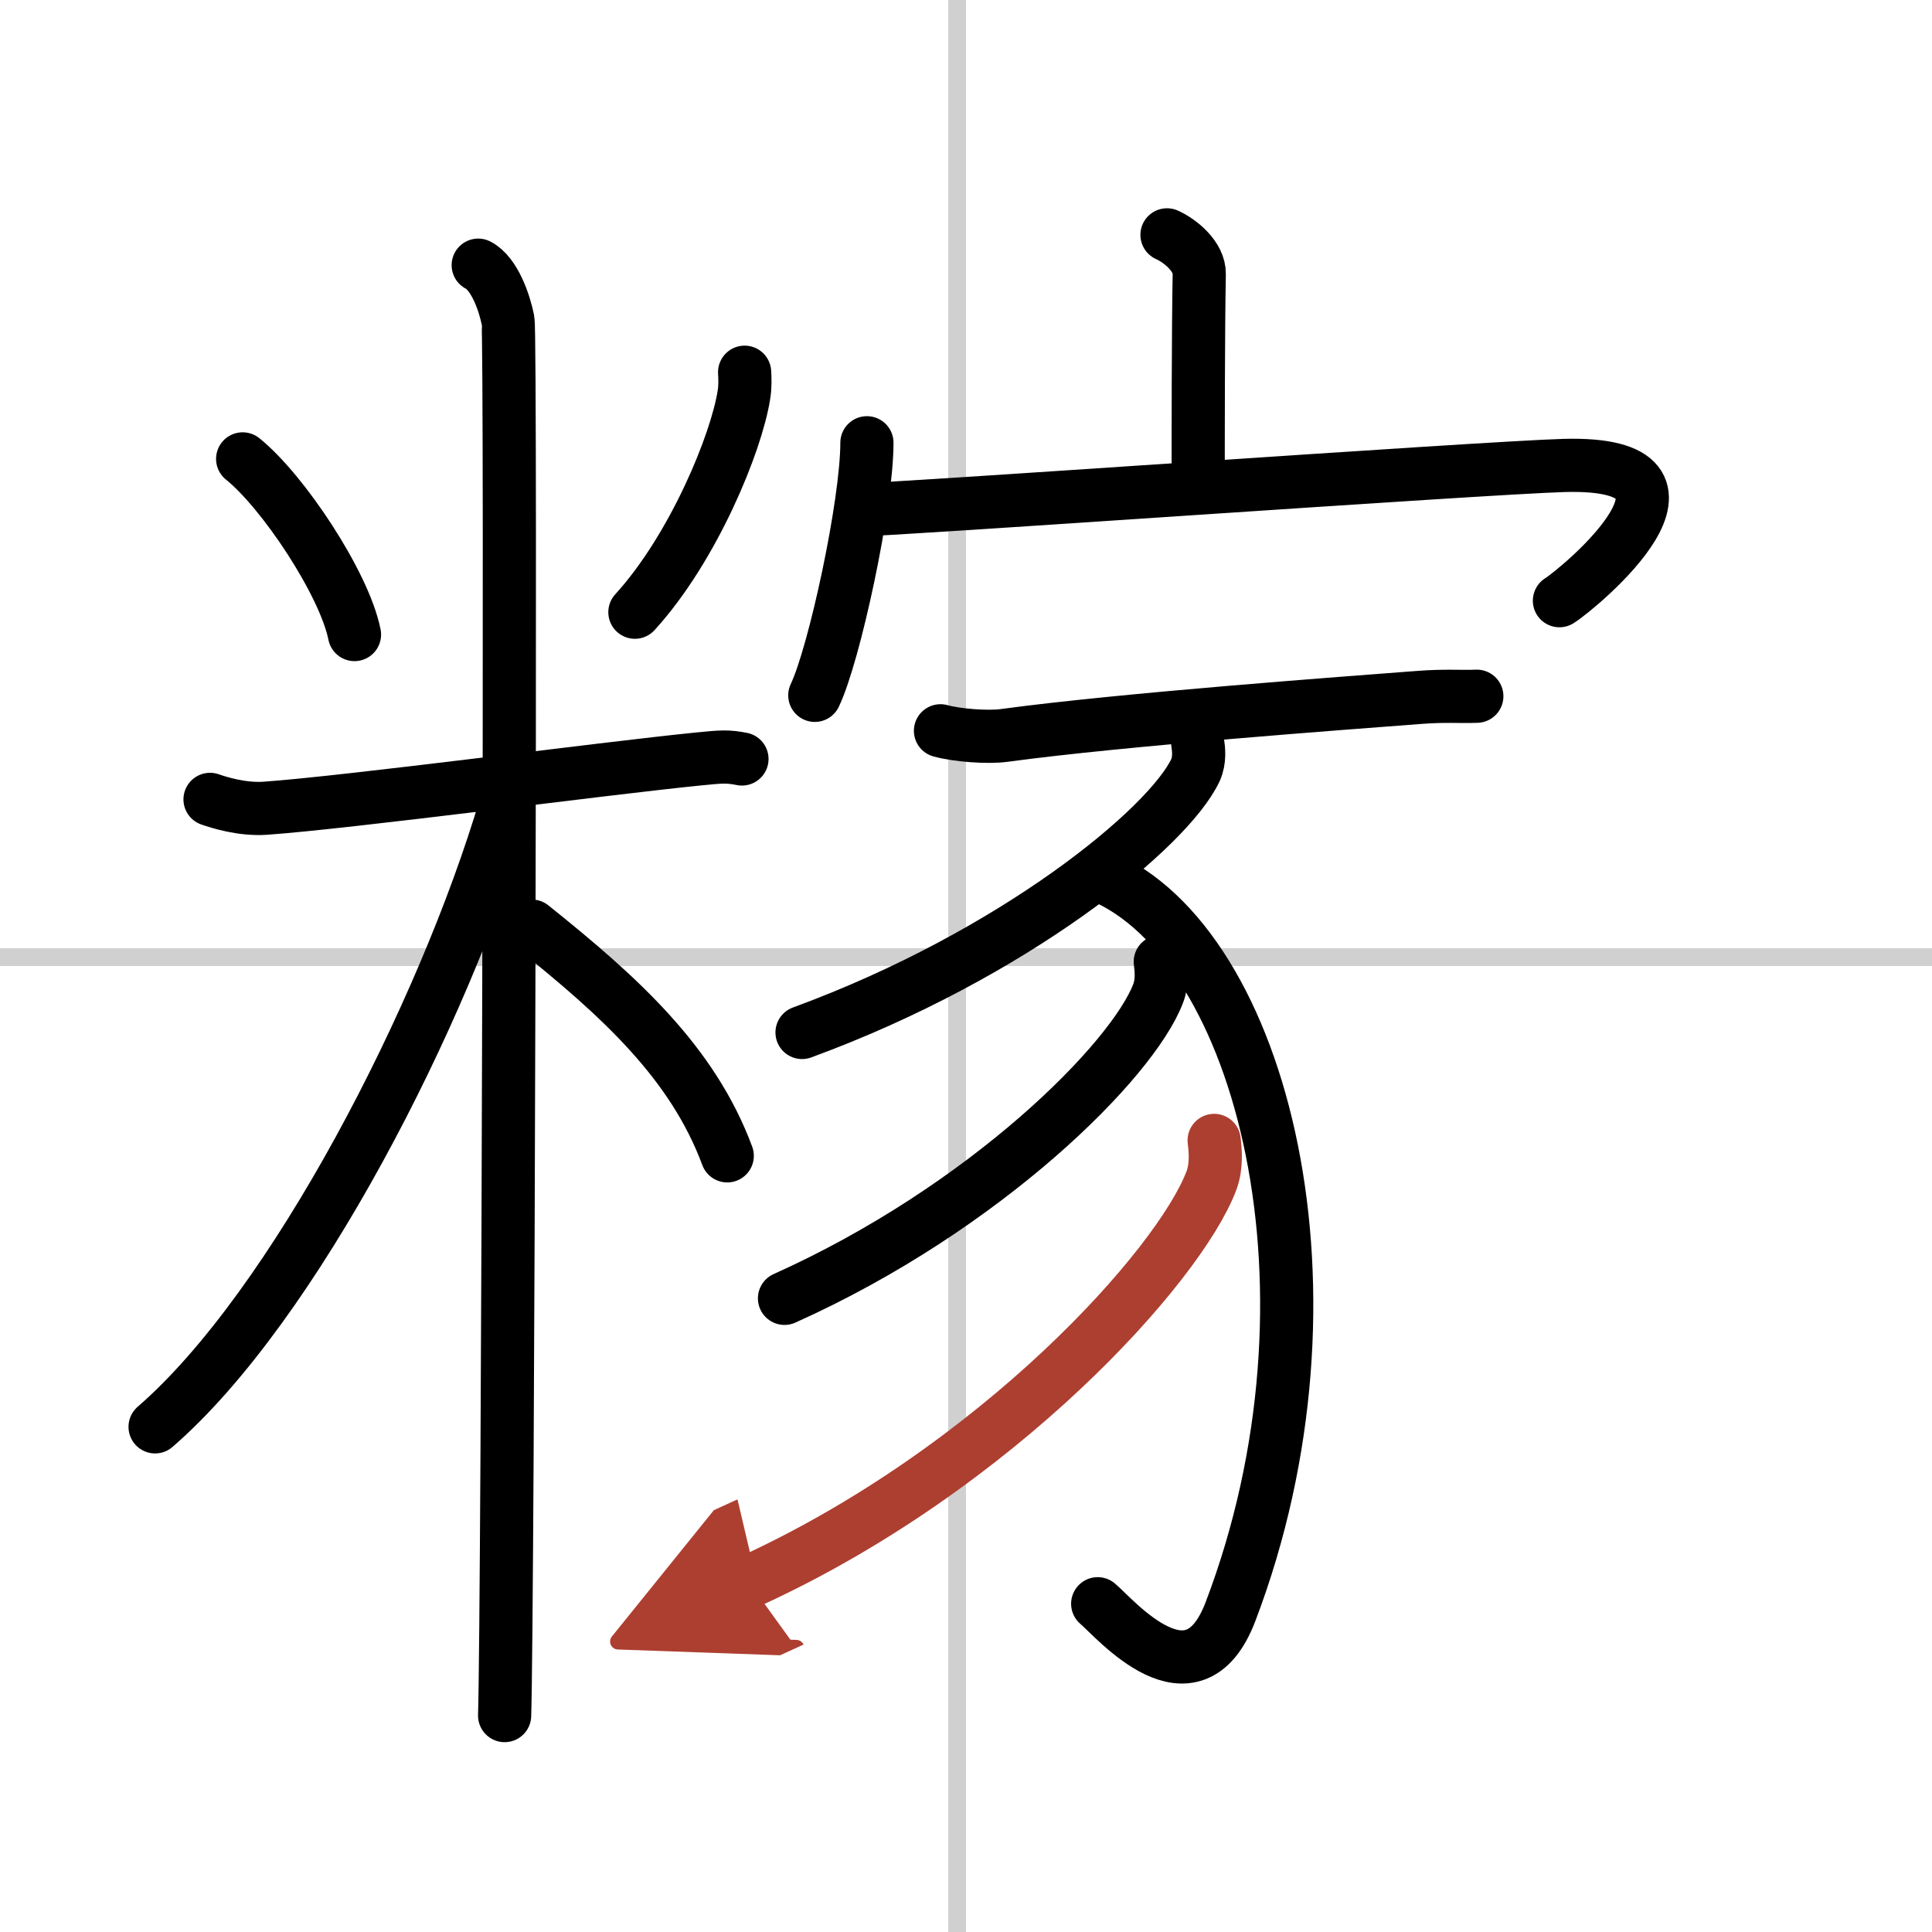 <svg width="400" height="400" viewBox="0 0 109 109" xmlns="http://www.w3.org/2000/svg"><defs><marker id="a" markerWidth="4" orient="auto" refX="1" refY="5" viewBox="0 0 10 10"><polyline points="0 0 10 5 0 10 1 5" fill="#ad3f31" stroke="#ad3f31"/></marker></defs><g fill="none" stroke="#000" stroke-linecap="round" stroke-linejoin="round" stroke-width="3"><rect width="100%" height="100%" fill="#fff" stroke="#fff"/><line x1="54" x2="54" y2="109" stroke="#d0d0d0" stroke-width="1"/><line x2="109" y1="54" y2="54" stroke="#d0d0d0" stroke-width="1"/><path d="m13.69 25.89c2.29 1.84 5.74 7.05 6.31 9.91"/><path d="m42.01 21c0.02 0.32 0.04 0.82-0.04 1.28-0.42 2.7-2.84 8.63-6.15 12.26"/><path d="m11.85 45.1c0.49 0.17 1.8 0.59 3.11 0.5 4.69-0.33 19.14-2.25 24.44-2.78 1.3-0.13 1.64-0.16 2.46 0"/><path d="m26.98 14.96c0.93 0.48 1.49 2.15 1.68 3.11s0 72.74-0.19 78.72"/><path d="M28.52,45.46C25.04,57.21,16.58,73.72,8.75,80.5"/><path d="m30 52.25c5 4 9.08 7.71 11.03 12.96"/><path d="m65.84 13.25c0.76 0.34 1.84 1.23 1.82 2.21-0.06 3.11-0.06 9.18-0.06 12.02"/><path d="m48.91 24.98c0 3.46-1.84 11.95-2.94 14.25"/><path d="m48.64 28.75c0.9 0.07 35.03-2.36 39.6-2.49 9.51-0.26 0.88 6.91-0.26 7.63"/><path d="m53.06 41.23c0.94 0.26 2.68 0.39 3.61 0.26 6.7-0.91 19.34-1.83 23.36-2.14 1.56-0.12 2.33-0.03 3.29-0.07"/><path d="m67.57 41.89c0.06 0.38 0.13 0.99-0.12 1.55-1.52 3.26-10.25 10.43-22.2 14.81"/><path d="m62.1 49.41c9.15 3.84 14.15 23.59 7.32 41.52-2.14 5.61-6.54 0.34-7.49-0.45"/><path d="m65.46 54.26c0.06 0.45 0.13 1.15-0.12 1.79-1.44 3.79-9.74 12.11-21.08 17.2"/><path d="m68.5 64.34c0.07 0.56 0.15 1.45-0.15 2.26-1.79 4.77-12.06 16.24-26.11 22.65" marker-end="url(#a)" stroke="#ad3f31"/></g></svg>
